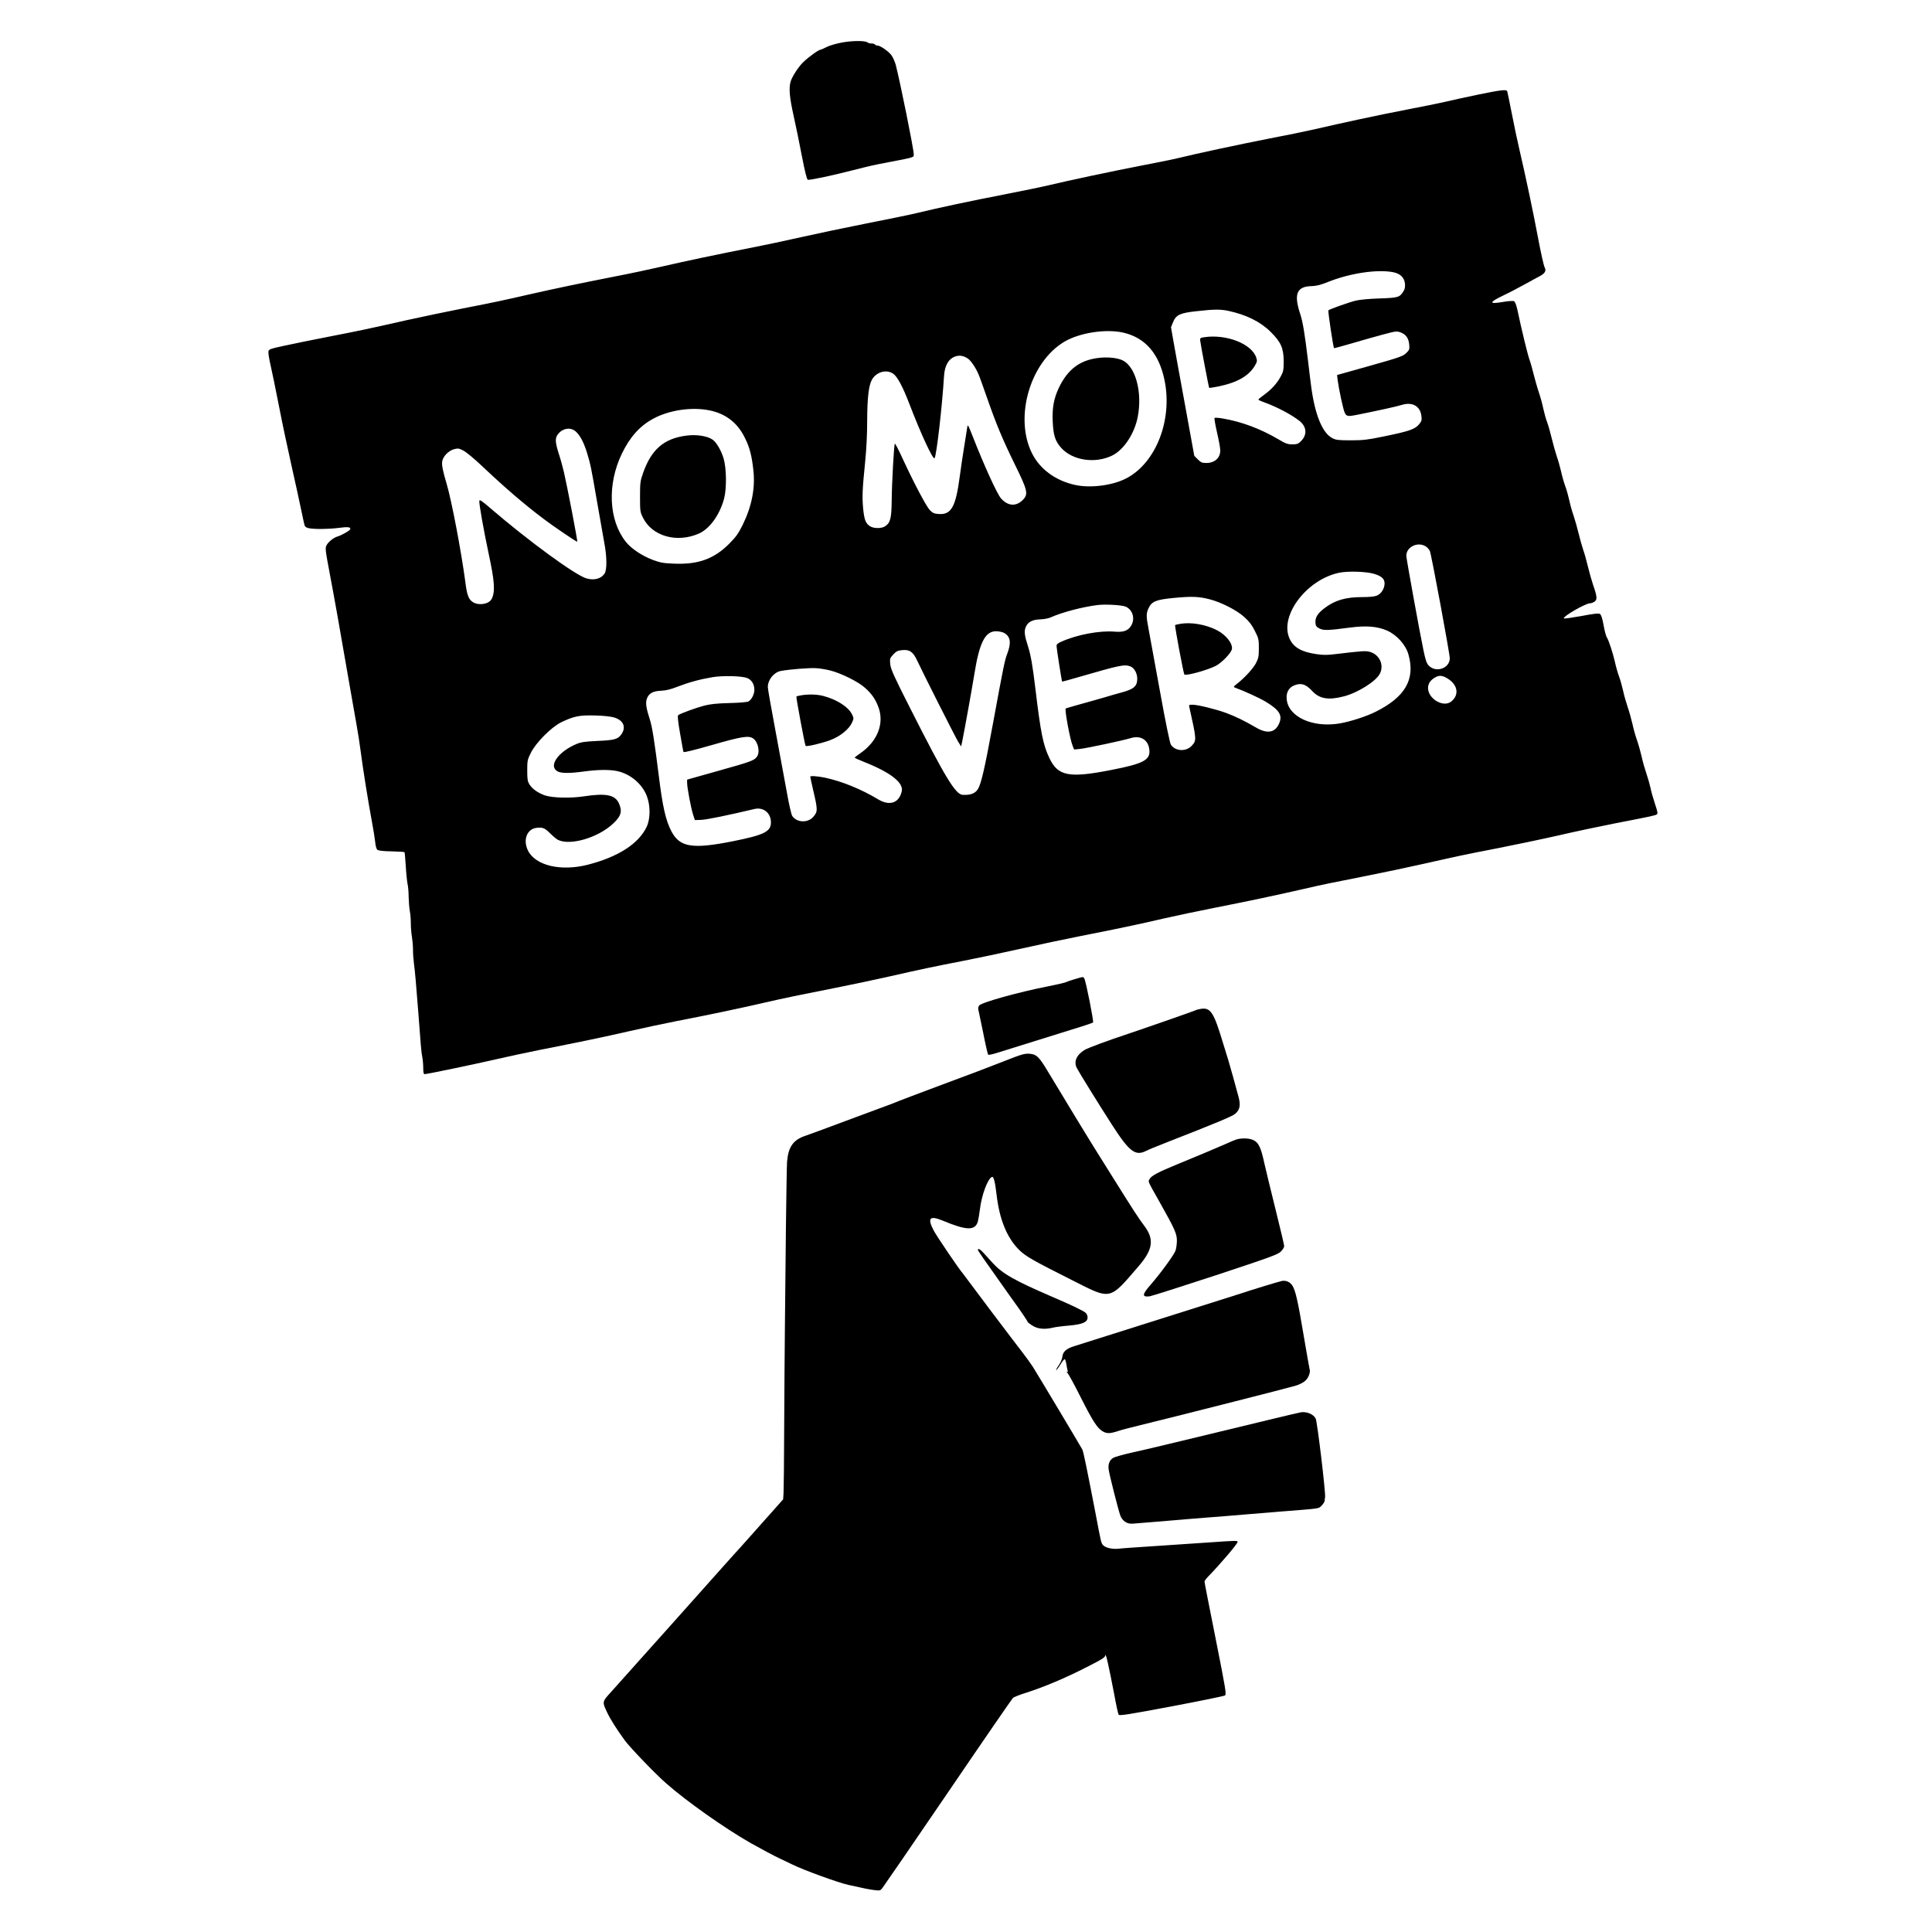 <?xml version="1.0" standalone="no"?>
<!DOCTYPE svg PUBLIC "-//W3C//DTD SVG 20010904//EN"
 "http://www.w3.org/TR/2001/REC-SVG-20010904/DTD/svg10.dtd">
<svg version="1.0" xmlns="http://www.w3.org/2000/svg"
 width="1867pt" height="1867pt" viewBox="0 0 1867 1867"
 preserveAspectRatio="xMidYMid meet">
<g transform="translate(0,1867) scale(0.1,-0.1)"
fill="#000000" stroke="none">
<path d="M8141 18260 c-60 -11 -126 -30 -154 -45 -27 -14 -53 -25 -57 -25 -18
0 -109 -65 -165 -118 -45 -41 -112 -144 -125 -191 -18 -65 -11 -149 29 -329
22 -97 58 -275 81 -395 28 -145 47 -220 56 -224 16 -6 230 39 440 93 177 45
191 48 354 79 243 47 230 43 230 75 0 49 -131 697 -174 864 -9 32 -28 74 -42
93 -30 39 -108 93 -135 93 -10 0 -21 5 -24 10 -3 6 -19 10 -34 10 -15 0 -31 4
-36 9 -21 19 -141 19 -244 1z"/>
<path d="M14285 17756 c-115 -24 -259 -55 -320 -70 -60 -14 -229 -48 -375 -76
-256 -49 -632 -130 -890 -190 -69 -16 -267 -57 -440 -90 -285 -56 -675 -139
-885 -190 -44 -11 -199 -42 -345 -70 -283 -55 -699 -143 -895 -190 -66 -16
-262 -56 -435 -90 -316 -61 -622 -126 -845 -180 -66 -16 -282 -60 -480 -99
-198 -39 -479 -98 -625 -131 -146 -33 -366 -80 -490 -104 -323 -63 -635 -129
-860 -181 -107 -25 -319 -70 -470 -99 -334 -66 -551 -111 -815 -171 -263 -60
-332 -75 -640 -135 -143 -28 -390 -80 -550 -115 -393 -89 -429 -96 -750 -159
-154 -30 -346 -69 -428 -87 -131 -28 -148 -34 -153 -54 -3 -12 6 -71 20 -131
14 -60 50 -237 81 -394 30 -157 85 -415 121 -575 36 -159 78 -353 94 -430 16
-77 31 -147 35 -156 3 -10 21 -20 38 -23 53 -11 186 -10 284 2 96 13 125 9
117 -13 -6 -14 -81 -57 -124 -70 -37 -11 -88 -52 -105 -85 -14 -27 -11 -48 36
-297 45 -240 76 -410 194 -1093 19 -107 45 -258 59 -335 14 -77 33 -198 42
-270 19 -151 74 -495 108 -675 13 -69 27 -155 31 -192 4 -42 12 -72 22 -80 11
-8 56 -14 136 -15 66 -2 123 -5 126 -8 2 -3 8 -63 12 -133 4 -70 12 -147 17
-172 6 -25 11 -82 11 -128 1 -46 6 -106 11 -134 6 -28 10 -83 10 -122 0 -39 5
-98 11 -131 5 -33 10 -87 10 -120 -1 -33 4 -94 9 -135 10 -72 22 -211 40 -445
26 -350 31 -409 40 -456 6 -28 10 -78 10 -110 0 -45 4 -59 14 -59 24 0 488 97
696 145 107 25 296 65 420 90 390 77 618 124 865 181 132 30 332 73 445 95
287 55 611 123 840 176 233 53 335 74 709 148 157 31 393 81 525 111 294 67
404 90 706 149 129 25 377 77 550 116 173 39 437 95 585 124 342 67 570 115
810 171 105 24 327 71 495 104 300 59 585 119 850 180 190 44 276 61 600 125
157 31 404 83 550 116 357 80 401 90 732 154 157 31 416 85 575 121 158 37
410 90 558 119 351 68 377 74 395 85 12 7 9 23 -17 102 -17 51 -37 120 -43
153 -7 33 -25 96 -40 140 -15 44 -36 116 -45 160 -10 44 -30 116 -45 160 -16
44 -36 116 -45 160 -10 44 -30 116 -45 160 -15 44 -36 116 -45 160 -10 44 -27
107 -40 140 -12 33 -30 95 -39 138 -21 91 -60 211 -80 241 -7 12 -21 64 -30
117 -12 65 -23 99 -35 106 -12 8 -59 3 -179 -20 -89 -16 -165 -27 -169 -23
-16 16 209 146 252 146 11 0 31 7 44 16 28 20 25 51 -15 165 -14 41 -36 119
-49 174 -13 55 -33 127 -45 160 -11 33 -32 105 -45 160 -13 55 -35 132 -48
170 -14 39 -33 106 -42 150 -10 44 -27 107 -40 140 -12 33 -30 95 -39 138 -10
43 -29 111 -43 150 -13 40 -35 117 -48 172 -13 55 -33 125 -44 155 -12 30 -28
89 -37 130 -8 41 -28 114 -44 161 -16 47 -37 123 -49 170 -11 46 -29 111 -41
144 -19 54 -76 288 -117 483 -10 44 -22 76 -32 81 -9 5 -54 2 -108 -7 -138
-24 -136 -4 7 64 41 20 82 40 90 45 8 5 35 19 60 32 25 13 70 38 100 54 30 17
72 40 94 51 57 30 71 54 52 90 -8 16 -36 139 -61 273 -50 266 -124 615 -181
859 -20 85 -54 245 -75 355 -22 110 -41 206 -44 213 -7 19 -55 14 -280 -32z
m-824 -1716 c71 -14 109 -51 116 -111 3 -32 -1 -52 -16 -76 -36 -57 -51 -61
-231 -67 -97 -3 -191 -12 -228 -21 -66 -16 -252 -82 -265 -94 -6 -6 47 -360
55 -366 2 -1 77 20 168 46 91 27 226 65 300 85 128 34 137 36 174 22 52 -19
78 -55 84 -117 4 -47 2 -53 -29 -83 -31 -30 -63 -42 -351 -123 l-317 -89 5
-46 c12 -91 55 -293 70 -321 16 -33 33 -35 116 -18 219 44 391 82 434 96 100
31 176 -10 189 -101 6 -39 4 -53 -12 -74 -45 -60 -88 -76 -368 -133 -136 -28
-181 -34 -300 -34 -123 0 -145 3 -180 21 -97 50 -169 229 -205 504 -6 47 -20
157 -30 245 -33 271 -50 374 -76 453 -63 191 -33 264 111 267 44 1 85 11 155
39 214 86 476 125 631 96z m-1591 -374 c173 -37 310 -105 408 -202 101 -100
126 -158 127 -284 0 -84 -3 -101 -27 -145 -34 -66 -93 -131 -162 -180 -30 -22
-56 -43 -56 -46 0 -4 28 -17 63 -29 118 -43 261 -119 334 -177 74 -59 77 -140
8 -203 -21 -20 -37 -25 -78 -24 -44 0 -65 8 -137 51 -169 99 -349 167 -529
198 -42 8 -79 10 -84 6 -4 -4 7 -67 24 -141 17 -73 31 -150 31 -172 1 -72 -53
-122 -134 -122 -42 0 -53 5 -83 35 l-34 34 -91 500 c-51 275 -101 555 -113
622 l-21 121 20 49 c29 71 68 89 230 106 170 19 226 19 304 3z m-1012 -211
c208 -49 341 -201 394 -452 83 -386 -80 -807 -369 -956 -132 -69 -347 -96
-495 -63 -190 42 -341 154 -417 309 -171 348 -15 880 315 1075 149 88 404 126
572 87z m-1505 -250 c29 -19 77 -90 102 -150 10 -21 45 -120 80 -220 92 -264
151 -406 271 -651 124 -252 133 -288 80 -343 -65 -68 -146 -63 -213 13 -38 44
-161 313 -272 596 -46 117 -49 123 -54 90 -3 -19 -17 -107 -31 -195 -14 -88
-33 -213 -41 -277 -39 -296 -82 -374 -203 -365 -45 3 -59 9 -87 38 -34 36
-155 264 -267 507 -36 79 -68 139 -71 135 -8 -13 -29 -387 -30 -553 -2 -170
-13 -212 -64 -246 -35 -23 -111 -22 -146 1 -42 27 -55 63 -66 171 -10 115 -8
178 19 446 13 125 20 275 20 405 1 223 15 340 47 396 45 76 144 101 208 53 39
-30 90 -126 150 -282 117 -304 233 -555 247 -531 19 36 72 489 91 797 7 103
48 169 117 188 39 10 74 3 113 -23z m-2495 -501 c157 -32 272 -122 342 -269
45 -91 65 -169 80 -307 20 -173 -15 -350 -102 -528 -44 -88 -65 -118 -133
-186 -144 -144 -297 -200 -525 -191 -108 4 -136 9 -208 35 -105 39 -212 110
-264 176 -166 208 -182 554 -39 851 78 162 173 268 302 338 153 84 374 117
547 81z m-1295 -203 c44 -39 79 -107 111 -211 34 -114 37 -129 96 -470 28
-162 60 -341 70 -398 25 -130 26 -253 4 -292 -31 -51 -99 -71 -175 -50 -106
29 -563 363 -929 678 -83 72 -106 87 -108 72 -4 -25 40 -273 88 -500 61 -281
67 -381 30 -450 -26 -48 -122 -64 -178 -30 -44 27 -59 66 -76 202 -39 291
-131 778 -180 943 -38 128 -49 183 -42 220 9 47 62 100 113 114 38 10 48 9 90
-13 27 -13 104 -77 173 -142 224 -212 409 -372 604 -519 93 -71 320 -224 324
-220 6 5 -95 526 -129 675 -11 47 -33 127 -50 178 -36 115 -37 151 -3 191 46
55 118 64 167 22z m8213 -1110 c17 -10 36 -32 42 -47 16 -41 192 -991 192
-1035 0 -97 -133 -144 -203 -71 -21 21 -31 52 -51 147 -36 171 -166 887 -166
914 0 85 108 139 186 92z m-499 -266 c74 -22 103 -48 103 -93 0 -49 -32 -100
-75 -118 -22 -9 -71 -14 -139 -14 -163 0 -266 -30 -368 -108 -64 -48 -90 -90
-86 -139 2 -32 9 -41 38 -56 40 -21 82 -20 300 9 155 20 261 11 355 -30 94
-42 181 -139 206 -232 67 -239 -31 -409 -317 -552 -89 -45 -244 -95 -348 -113
-261 -44 -497 63 -512 235 -6 63 19 110 71 132 68 28 113 14 177 -55 69 -74
155 -89 302 -51 135 34 312 145 350 219 44 84 -3 186 -97 212 -42 11 -68 9
-332 -22 -78 -10 -118 -10 -185 0 -143 21 -219 64 -258 149 -100 218 159 566
473 636 84 19 264 14 342 -9z m-1592 -245 c115 -29 267 -106 342 -175 46 -42
72 -76 100 -133 36 -71 38 -82 38 -166 0 -80 -4 -97 -28 -145 -29 -53 -107
-139 -182 -198 -36 -28 -38 -32 -20 -38 90 -33 239 -101 298 -137 134 -81 164
-133 125 -216 -40 -84 -115 -95 -223 -31 -106 62 -198 107 -288 140 -98 36
-273 79 -323 79 -33 0 -36 -2 -31 -22 70 -314 71 -322 26 -372 -54 -62 -161
-58 -204 8 -10 14 -52 219 -106 518 -49 271 -98 539 -109 596 -25 129 -25 155
1 208 30 63 74 80 244 96 170 16 236 14 340 -12z m-805 -73 c68 -32 91 -118
50 -185 -29 -47 -73 -63 -158 -56 -145 12 -362 -28 -516 -97 -34 -15 -46 -25
-46 -42 0 -21 50 -340 54 -344 1 -1 71 18 156 43 408 118 446 126 504 104 37
-14 66 -66 66 -120 -1 -73 -34 -101 -160 -134 -36 -10 -108 -30 -160 -46 -52
-15 -156 -45 -230 -65 -74 -21 -138 -39 -141 -41 -13 -7 41 -299 67 -363 l14
-34 59 6 c69 8 413 81 487 104 97 30 172 -17 181 -114 10 -97 -57 -133 -365
-193 -411 -81 -518 -61 -601 114 -61 128 -84 241 -136 676 -26 217 -44 320
-70 401 -35 109 -40 149 -22 191 20 48 65 71 142 73 33 1 76 9 96 18 112 50
304 101 454 120 77 10 241 0 275 -16z m-1181 -251 c65 -34 76 -94 36 -199 -27
-73 -33 -102 -140 -682 -79 -431 -113 -578 -145 -631 -27 -42 -71 -59 -147
-55 -69 3 -169 168 -507 836 -159 313 -188 379 -193 426 -5 54 -4 58 29 94 27
30 43 38 82 42 74 9 109 -15 147 -96 58 -125 372 -746 399 -790 l28 -44 11 51
c19 92 90 484 116 643 49 310 105 419 211 419 25 0 58 -7 73 -14z m-1669 -367
c105 -28 266 -108 328 -165 67 -59 103 -112 132 -191 57 -158 -13 -331 -179
-444 -28 -19 -51 -37 -51 -40 0 -4 37 -21 83 -39 263 -104 391 -203 371 -288
-27 -113 -117 -143 -229 -76 -160 97 -352 175 -513 209 -75 15 -142 20 -142 9
0 -4 13 -63 29 -133 44 -187 44 -205 0 -255 -53 -61 -160 -56 -203 9 -9 13
-32 113 -51 222 -20 109 -70 377 -110 595 -41 218 -75 410 -75 428 0 71 58
143 125 156 85 16 276 31 340 27 39 -2 104 -13 145 -24z m-808 -72 c43 -18 68
-60 68 -114 0 -42 -28 -96 -58 -112 -11 -6 -93 -13 -183 -15 -122 -3 -185 -10
-244 -25 -80 -21 -230 -76 -251 -92 -8 -7 -3 -56 18 -177 16 -92 30 -172 33
-178 2 -8 98 16 277 67 285 82 353 93 396 63 50 -35 70 -137 34 -180 -27 -34
-59 -46 -374 -134 l-298 -84 0 -31 c0 -46 37 -242 57 -305 l18 -55 60 2 c49 1
263 45 515 105 87 21 160 -38 160 -129 0 -90 -66 -122 -370 -183 -389 -77
-510 -58 -591 95 -55 103 -86 239 -123 540 -41 329 -64 475 -86 541 -35 108
-43 160 -30 199 17 53 59 77 138 80 49 2 93 13 162 40 106 41 215 71 335 91
103 17 287 12 337 -9z m6762 -1 c104 -61 121 -161 39 -226 -76 -60 -223 28
-223 131 0 41 21 74 64 100 41 25 71 24 120 -5z m-8047 -380 c90 -28 117 -96
65 -166 -33 -44 -67 -53 -227 -60 -125 -6 -159 -11 -205 -30 -179 -76 -275
-216 -180 -265 37 -19 114 -19 255 0 132 18 245 19 317 4 128 -27 242 -122
288 -240 36 -93 36 -221 -1 -299 -77 -163 -274 -290 -564 -365 -264 -69 -513
-10 -584 138 -49 101 -8 207 84 217 59 7 78 -1 129 -51 28 -28 62 -57 76 -64
118 -61 393 20 538 159 75 71 87 116 53 193 -38 83 -126 100 -342 67 -128 -19
-301 -15 -374 10 -67 24 -120 61 -148 105 -19 31 -22 50 -22 136 0 94 2 104
35 170 49 99 199 249 293 295 122 59 176 70 327 66 87 -2 153 -10 187 -20z"/>
<path d="M11635 15411 c-35 -5 -40 -9 -37 -31 4 -39 83 -454 87 -458 2 -2 41
4 87 13 184 38 295 101 355 202 22 38 23 47 13 77 -44 134 -290 230 -505 197z"/>
<path d="M10605 15210 c-174 -24 -287 -111 -371 -284 -50 -104 -67 -196 -61
-329 6 -135 24 -190 82 -255 109 -122 328 -155 493 -74 112 55 216 212 247
375 45 236 -20 481 -145 544 -52 26 -154 36 -245 23z"/>
<path d="M6630 14460 c-216 -28 -338 -136 -417 -365 -26 -73 -28 -93 -28 -225
0 -139 1 -148 28 -202 88 -180 328 -248 541 -154 104 46 200 179 243 336 26
98 24 292 -4 388 -23 78 -69 157 -106 183 -51 36 -158 53 -257 39z"/>
<path d="M11403 12641 c-24 -4 -45 -9 -47 -12 -6 -6 81 -469 89 -477 15 -16
233 45 307 85 57 31 142 120 152 157 13 53 -55 141 -146 187 -108 55 -250 79
-355 60z"/>
<path d="M7743 11951 c-24 -4 -45 -9 -47 -12 -5 -5 82 -470 89 -477 9 -10 164
27 244 58 93 36 176 104 205 168 17 38 17 42 1 76 -35 74 -147 146 -280 181
-61 15 -138 18 -212 6z"/>
<path d="M10390 9209 c-36 -10 -74 -23 -85 -29 -11 -6 -90 -24 -175 -41 -290
-57 -645 -156 -668 -186 -7 -10 -11 -27 -8 -38 3 -11 24 -112 47 -225 22 -113
44 -208 48 -212 3 -4 40 3 81 16 223 70 530 165 715 223 116 35 214 68 218 72
8 8 -68 394 -84 423 -11 21 -7 21 -89 -3z"/>
<path d="M11600 8920 c-20 -3 -41 -9 -47 -13 -10 -6 -471 -167 -653 -228 -200
-66 -381 -134 -417 -154 -80 -48 -109 -114 -77 -176 21 -41 212 -350 337 -544
170 -265 228 -310 334 -256 21 11 103 45 183 76 482 188 648 257 677 282 45
39 53 83 32 163 -21 81 -87 315 -99 355 -6 17 -28 91 -51 165 -91 303 -121
347 -219 330z"/>
<path d="M9715 8420 c-235 -92 -250 -97 -660 -250 -192 -72 -359 -135 -370
-140 -11 -5 -56 -23 -100 -39 -44 -16 -231 -86 -415 -154 -184 -69 -357 -133
-385 -142 -119 -39 -167 -107 -179 -250 -3 -33 -7 -312 -11 -620 -3 -308 -8
-747 -10 -975 -2 -228 -6 -669 -7 -980 -1 -311 -4 -593 -6 -627 l-4 -62 -96
-108 c-54 -60 -151 -170 -217 -244 -65 -74 -142 -159 -170 -189 -27 -31 -66
-73 -85 -95 -194 -218 -488 -548 -580 -650 -30 -33 -89 -99 -130 -145 -164
-184 -298 -334 -389 -435 -82 -90 -82 -90 -35 -191 32 -68 94 -166 173 -274
50 -68 294 -322 398 -413 199 -175 561 -431 818 -578 83 -47 242 -132 285
-151 25 -12 77 -36 115 -55 117 -57 444 -176 544 -198 153 -34 205 -45 252
-50 55 -7 57 -6 81 27 14 18 299 433 633 923 333 490 614 897 623 906 9 9 64
31 122 49 181 58 385 144 590 249 156 79 179 94 182 116 4 25 36 -120 84 -371
19 -105 39 -197 44 -204 7 -12 97 2 510 80 276 52 510 100 518 106 15 11 6 63
-91 551 -59 296 -108 544 -107 550 0 7 19 32 43 56 111 114 277 309 277 327 0
13 -14 13 -270 -5 -118 -8 -352 -23 -520 -35 -168 -11 -330 -22 -361 -26 -67
-7 -135 11 -155 41 -14 22 -15 25 -69 310 -80 414 -115 587 -126 608 -20 37
-439 738 -477 797 -19 30 -63 91 -97 135 -34 44 -84 109 -111 145 -75 97 -351
465 -414 550 -30 41 -57 77 -60 80 -19 16 -245 349 -275 405 -66 125 -43 152
86 99 228 -95 310 -98 338 -11 5 17 14 70 20 117 16 140 77 304 118 317 15 5
29 -47 43 -168 28 -246 103 -427 225 -544 60 -57 133 -99 505 -286 381 -193
357 -198 644 136 139 161 152 261 51 393 -46 60 -108 155 -286 440 -78 125
-152 243 -164 262 -57 89 -346 564 -488 801 -78 129 -102 151 -169 156 -46 3
-76 -5 -233 -67z"/>
<path d="M11940 7656 c-19 -7 -55 -22 -80 -34 -60 -27 -347 -148 -490 -206
-174 -71 -243 -108 -260 -138 -16 -30 -26 -8 101 -233 141 -251 162 -297 162
-364 0 -31 -6 -74 -13 -96 -13 -39 -147 -223 -240 -329 -84 -96 -87 -122 -10
-113 20 3 306 94 635 202 535 177 604 202 633 231 17 17 32 41 32 52 0 11 -39
175 -86 364 -47 189 -94 384 -105 433 -35 162 -57 207 -115 231 -41 17 -117
17 -164 0z"/>
<path d="M9450 6592 c0 -5 26 -45 58 -90 31 -45 95 -135 142 -201 47 -66 95
-135 108 -153 13 -18 30 -42 38 -53 57 -78 134 -191 134 -198 0 -4 21 -21 47
-37 51 -33 118 -39 198 -20 22 6 91 15 154 20 133 12 181 33 181 79 0 15 -8
35 -17 43 -27 23 -124 70 -331 159 -362 156 -475 221 -571 326 -29 32 -68 75
-87 96 -32 35 -54 47 -54 29z"/>
<path d="M12390 6292 c-21 -3 -312 -92 -400 -122 -14 -5 -106 -34 -205 -65
-182 -57 -395 -124 -760 -240 -110 -35 -288 -91 -395 -125 -107 -34 -222 -70
-256 -81 -72 -23 -104 -54 -108 -101 -2 -19 -17 -56 -35 -82 -18 -25 -28 -46
-24 -46 4 0 23 25 41 55 18 31 37 53 42 50 4 -3 11 -24 15 -48 3 -23 9 -50 12
-61 4 -13 1 -17 -8 -12 -8 4 -6 1 3 -7 10 -7 67 -112 128 -233 118 -234 162
-303 213 -334 40 -25 72 -25 145 -1 31 11 131 37 222 59 313 76 1435 361 1500
381 40 12 78 32 97 51 30 29 49 83 38 111 -2 8 -28 151 -56 318 -56 335 -79
437 -109 486 -22 35 -59 53 -100 47z"/>
<path d="M12570 5022 c-14 -2 -153 -35 -310 -73 -479 -116 -730 -177 -845
-204 -60 -14 -164 -39 -230 -55 -66 -16 -183 -43 -260 -60 -77 -18 -152 -39
-167 -48 -36 -21 -52 -62 -44 -115 9 -59 94 -393 112 -442 20 -53 66 -84 120
-79 21 2 127 11 234 19 107 9 215 18 240 20 25 3 135 11 245 20 110 8 277 22
370 30 94 8 258 21 365 30 368 29 341 25 372 56 15 15 28 36 29 46 0 10 2 25
4 34 7 40 -75 730 -91 761 -22 42 -86 69 -144 60z"/>
</g>
</svg>
